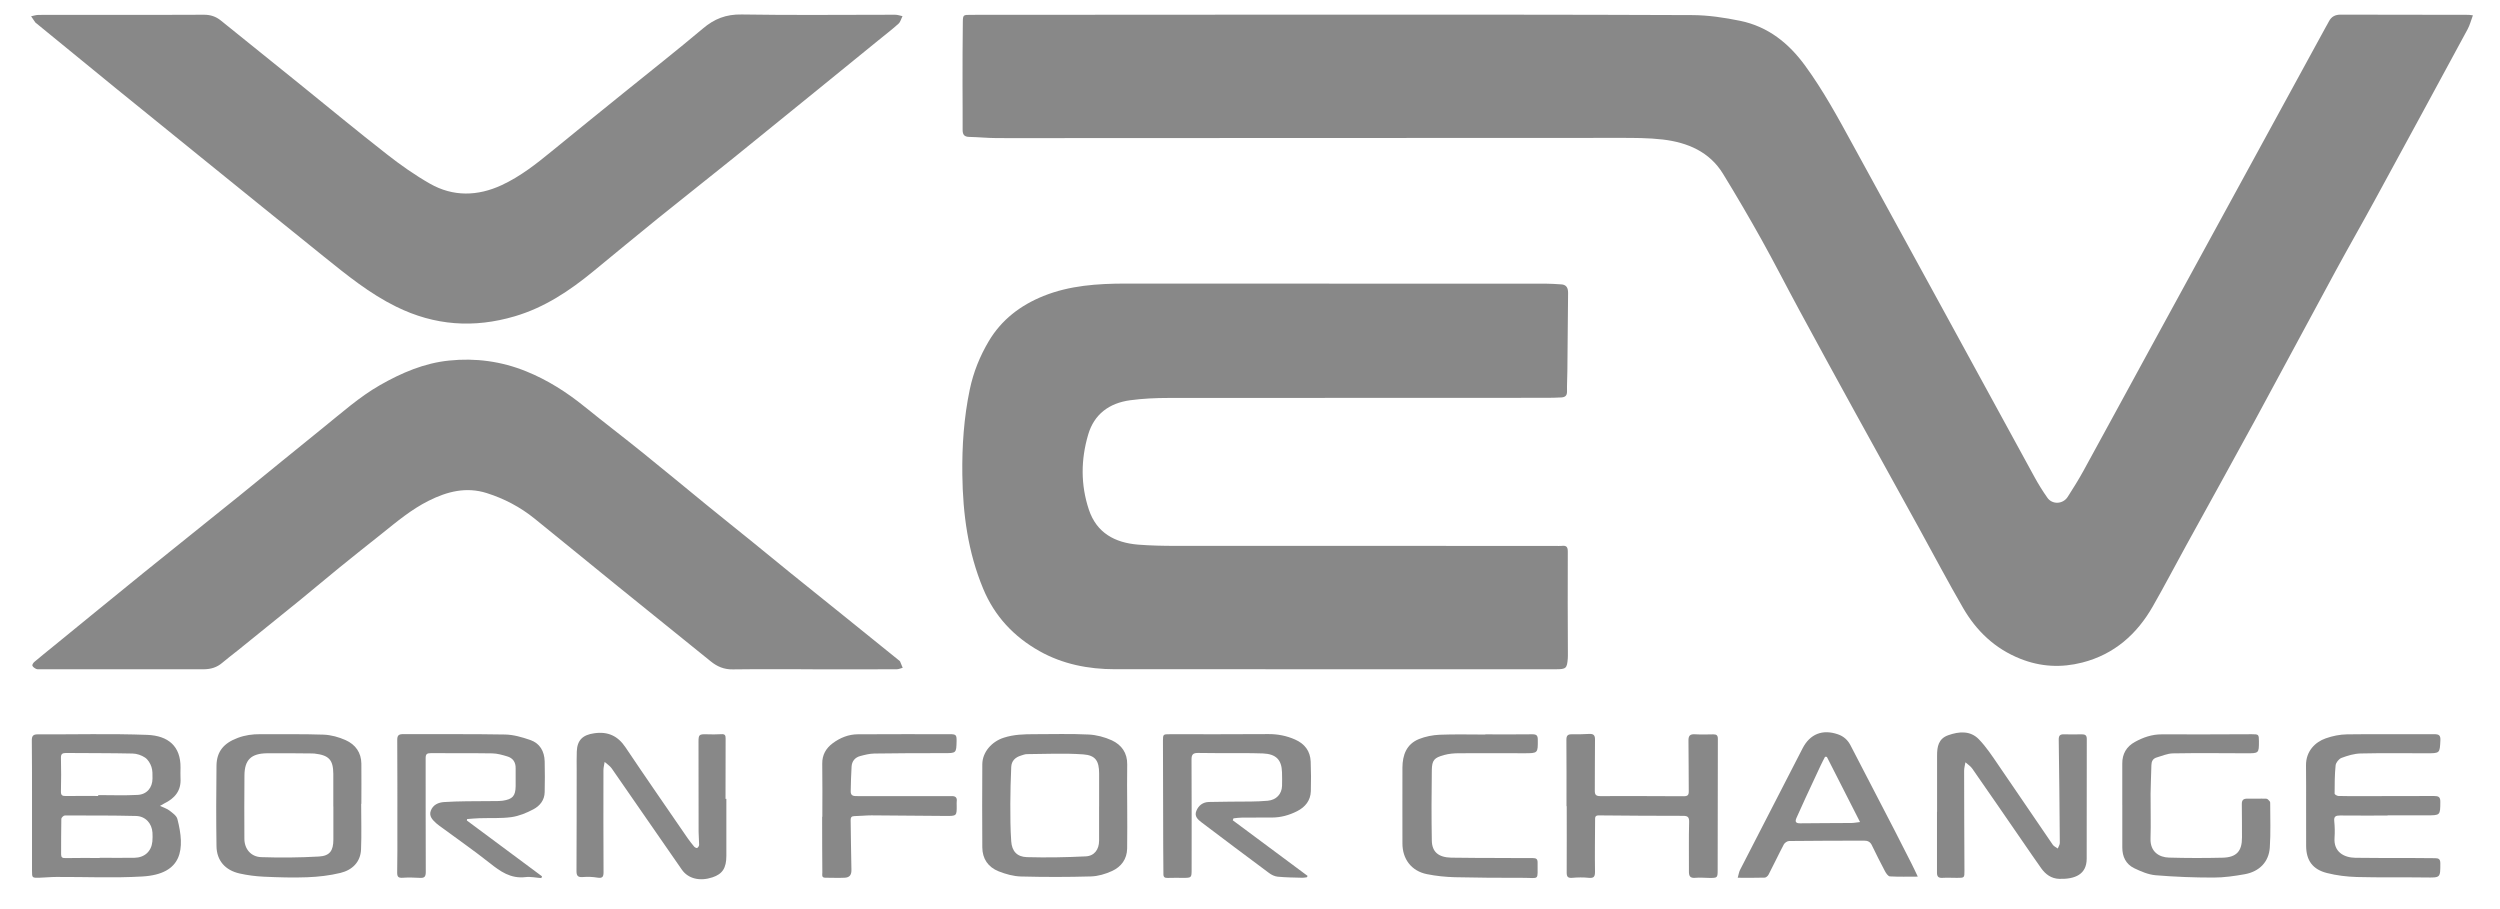 <svg width="77" height="28" viewBox="0 0 77 28" fill="none" xmlns="http://www.w3.org/2000/svg">
<path d="M76.165 0.473C76.108 0.625 76.072 0.773 76.001 0.903C75.053 2.655 74.103 4.408 73.148 6.158C72.751 6.888 72.336 7.61 71.94 8.34C71.106 9.876 70.284 11.419 69.449 12.955C68.751 14.239 68.04 15.516 67.336 16.797C66.991 17.423 66.661 18.058 66.305 18.679C65.817 19.531 65.124 20.153 64.132 20.407C63.486 20.572 62.852 20.54 62.225 20.29C61.437 19.976 60.87 19.428 60.462 18.723C59.999 17.924 59.569 17.108 59.123 16.299C58.458 15.094 57.792 13.89 57.129 12.685C56.554 11.641 55.982 10.595 55.415 9.546C55.025 8.826 54.654 8.096 54.255 7.38C53.874 6.697 53.479 6.021 53.069 5.353C52.654 4.675 51.98 4.388 51.213 4.297C50.775 4.246 50.328 4.247 49.885 4.247C44.264 4.247 38.644 4.25 33.022 4.253C32.246 4.253 31.472 4.259 30.696 4.253C30.416 4.252 30.135 4.223 29.854 4.217C29.698 4.214 29.649 4.145 29.649 4.002C29.652 3.546 29.646 3.089 29.646 2.634C29.646 1.982 29.646 1.331 29.655 0.681C29.658 0.462 29.667 0.457 29.887 0.457C33.426 0.454 36.964 0.451 40.503 0.451C44.373 0.451 48.243 0.449 52.114 0.465C52.609 0.466 53.11 0.542 53.596 0.641C54.458 0.818 55.094 1.332 55.596 2.02C56.152 2.781 56.599 3.602 57.048 4.424C57.986 6.142 58.926 7.856 59.866 9.573C60.798 11.279 61.728 12.986 62.662 14.692C62.782 14.911 62.915 15.126 63.059 15.33C63.212 15.548 63.539 15.532 63.685 15.304C63.853 15.041 64.02 14.775 64.17 14.502C64.821 13.318 65.463 12.129 66.112 10.943C67.167 9.01 68.223 7.079 69.278 5.147C70.06 3.714 70.843 2.282 71.625 0.849C71.66 0.784 71.699 0.722 71.732 0.656C71.808 0.511 71.925 0.45 72.095 0.451C73.408 0.456 74.721 0.456 76.034 0.457C76.064 0.457 76.096 0.465 76.163 0.472L76.165 0.473Z" fill="#888888"/>
<path d="M40.944 8.736C43.158 8.736 45.371 8.736 47.584 8.736C47.753 8.736 47.922 8.749 48.09 8.759C48.215 8.766 48.281 8.837 48.293 8.956C48.294 8.981 48.299 9.005 48.297 9.029C48.29 9.825 48.282 10.623 48.275 11.419C48.273 11.632 48.26 11.845 48.264 12.057C48.267 12.184 48.206 12.235 48.089 12.241C47.951 12.247 47.814 12.253 47.676 12.253C43.78 12.253 39.886 12.253 35.99 12.257C35.597 12.257 35.203 12.275 34.814 12.327C34.164 12.414 33.7 12.757 33.516 13.385C33.289 14.156 33.282 14.933 33.538 15.7C33.777 16.411 34.332 16.716 35.057 16.775C35.443 16.805 35.831 16.813 36.217 16.813C40.119 16.816 44.02 16.814 47.921 16.814C47.976 16.814 48.033 16.82 48.089 16.814C48.231 16.798 48.29 16.826 48.288 16.994C48.281 18.058 48.288 19.123 48.291 20.188C48.291 20.219 48.291 20.249 48.288 20.279C48.264 20.587 48.236 20.613 47.918 20.613C43.392 20.613 38.864 20.614 34.338 20.612C33.52 20.612 32.725 20.454 32.017 20.055C31.226 19.611 30.633 18.979 30.282 18.133C29.812 17.003 29.656 15.831 29.64 14.623C29.628 13.737 29.688 12.863 29.869 11.996C29.98 11.466 30.18 10.969 30.456 10.505C30.846 9.85 31.427 9.403 32.141 9.116C32.949 8.791 33.801 8.736 34.661 8.734C36.756 8.733 38.849 8.734 40.944 8.734V8.737V8.736Z" fill="#888888"/>
<path d="M4.925 24.821C5.042 24.876 5.143 24.906 5.219 24.965C5.314 25.038 5.439 25.125 5.464 25.227C5.7 26.141 5.635 26.923 4.382 26.996C3.504 27.047 2.62 27.006 1.739 27.01C1.565 27.01 1.391 27.029 1.216 27.034C0.988 27.04 0.986 27.038 0.986 26.822C0.986 26.061 0.986 25.302 0.986 24.541C0.986 23.962 0.986 23.385 0.98 22.807C0.979 22.677 1.013 22.618 1.157 22.618C2.283 22.623 3.408 22.592 4.532 22.634C5.183 22.658 5.569 22.986 5.56 23.644C5.56 23.753 5.553 23.863 5.56 23.972C5.584 24.352 5.385 24.59 5.054 24.749C5.017 24.767 4.982 24.79 4.927 24.822L4.925 24.821ZM3.069 26.426V26.42C3.425 26.42 3.782 26.425 4.137 26.42C4.453 26.416 4.664 26.222 4.693 25.918C4.702 25.827 4.7 25.735 4.696 25.645C4.679 25.361 4.48 25.138 4.188 25.132C3.458 25.114 2.727 25.117 1.995 25.117C1.958 25.117 1.891 25.183 1.889 25.218C1.88 25.583 1.885 25.948 1.882 26.312C1.882 26.407 1.919 26.432 2.019 26.429C2.368 26.422 2.718 26.426 3.069 26.426ZM3.025 24.519C3.025 24.508 3.025 24.5 3.025 24.489C3.431 24.489 3.836 24.505 4.239 24.483C4.523 24.469 4.696 24.259 4.697 23.98C4.697 23.858 4.702 23.731 4.664 23.619C4.628 23.512 4.559 23.395 4.468 23.334C4.361 23.262 4.215 23.211 4.086 23.209C3.401 23.194 2.713 23.198 2.028 23.192C1.918 23.192 1.874 23.227 1.877 23.341C1.885 23.688 1.886 24.034 1.877 24.38C1.874 24.504 1.928 24.519 2.034 24.517C2.364 24.513 2.695 24.516 3.025 24.516V24.519Z" fill="#888888"/>
<path d="M59.662 25.002C59.662 24.424 59.663 23.847 59.662 23.268C59.662 22.998 59.704 22.751 60.005 22.645C60.34 22.526 60.685 22.499 60.948 22.769C61.176 23.005 61.361 23.286 61.547 23.559C62.109 24.377 62.665 25.201 63.226 26.019C63.26 26.068 63.328 26.096 63.379 26.134C63.401 26.077 63.442 26.02 63.442 25.963C63.434 24.906 63.425 23.848 63.409 22.791C63.407 22.664 63.439 22.613 63.572 22.617C63.754 22.623 63.934 22.62 64.116 22.617C64.222 22.616 64.275 22.646 64.273 22.763C64.27 23.991 64.273 25.22 64.27 26.448C64.27 26.927 63.918 27.083 63.425 27.069C63.179 27.061 63.002 26.928 62.869 26.742C62.672 26.467 62.485 26.188 62.292 25.91C61.778 25.164 61.264 24.416 60.745 23.672C60.693 23.596 60.606 23.543 60.535 23.479C60.522 23.565 60.495 23.651 60.495 23.736C60.495 24.764 60.501 25.791 60.505 26.819C60.505 27.037 60.505 27.038 60.276 27.038C60.126 27.038 59.975 27.029 59.825 27.038C59.701 27.045 59.659 26.996 59.659 26.88C59.662 26.552 59.659 26.223 59.659 25.894C59.659 25.596 59.659 25.299 59.659 25.001H59.662V25.002Z" fill="#888888"/>
<path d="M22.372 24.605C22.372 25.189 22.372 25.773 22.372 26.357C22.372 26.736 22.253 26.92 21.941 27.023C21.56 27.149 21.198 27.069 21 26.784C20.277 25.748 19.564 24.706 18.842 23.669C18.787 23.59 18.697 23.534 18.623 23.467C18.61 23.553 18.586 23.639 18.586 23.724C18.584 24.77 18.583 25.817 18.589 26.863C18.589 27.006 18.556 27.056 18.401 27.031C18.254 27.007 18.101 27 17.953 27.013C17.784 27.028 17.754 26.959 17.756 26.816C17.762 25.788 17.76 24.76 17.762 23.731C17.762 23.537 17.757 23.341 17.765 23.147C17.777 22.798 17.947 22.634 18.301 22.585C18.725 22.523 19.032 22.667 19.267 23.02C19.894 23.956 20.54 24.884 21.177 25.813C21.241 25.903 21.308 25.991 21.38 26.076C21.401 26.1 21.455 26.127 21.473 26.118C21.503 26.1 21.533 26.055 21.533 26.021C21.533 25.889 21.517 25.754 21.517 25.621C21.514 24.697 21.514 23.772 21.514 22.846C21.514 22.627 21.536 22.61 21.763 22.616C21.913 22.62 22.063 22.623 22.213 22.613C22.322 22.605 22.351 22.642 22.349 22.745C22.345 23.366 22.346 23.987 22.346 24.606C22.355 24.606 22.363 24.606 22.372 24.606V24.605Z" fill="#888888"/>
<path d="M14.384 25.275C15.154 25.848 15.924 26.419 16.694 26.991L16.674 27.045C16.51 27.034 16.344 26.996 16.185 27.015C15.727 27.069 15.407 26.839 15.08 26.579C14.611 26.207 14.117 25.864 13.634 25.507C13.569 25.459 13.502 25.415 13.441 25.361C13.325 25.256 13.204 25.139 13.269 24.968C13.336 24.79 13.497 24.714 13.683 24.703C13.914 24.688 14.145 24.682 14.377 24.679C14.665 24.675 14.951 24.676 15.239 24.673C15.32 24.673 15.403 24.673 15.482 24.662C15.789 24.616 15.877 24.517 15.882 24.215C15.883 24.032 15.879 23.85 15.882 23.667C15.886 23.479 15.802 23.347 15.617 23.295C15.47 23.251 15.316 23.207 15.163 23.204C14.531 23.194 13.901 23.201 13.269 23.197C13.147 23.197 13.11 23.229 13.11 23.35C13.113 24.519 13.107 25.686 13.114 26.854C13.114 27.006 13.072 27.047 12.928 27.038C12.754 27.028 12.577 27.023 12.403 27.035C12.27 27.044 12.232 27.006 12.233 26.875C12.242 26.43 12.239 25.986 12.239 25.542C12.239 24.624 12.241 23.705 12.235 22.786C12.235 22.645 12.286 22.611 12.421 22.611C13.466 22.616 14.508 22.604 15.553 22.623C15.814 22.627 16.081 22.705 16.33 22.791C16.632 22.894 16.767 23.144 16.776 23.448C16.785 23.764 16.782 24.08 16.776 24.397C16.773 24.641 16.629 24.821 16.429 24.926C16.221 25.037 15.987 25.134 15.754 25.167C15.428 25.212 15.094 25.19 14.762 25.201C14.636 25.205 14.511 25.218 14.386 25.227C14.384 25.242 14.381 25.258 14.38 25.272L14.384 25.275Z" fill="#888888"/>
<path d="M37.968 25.264C38.737 25.835 39.505 26.406 40.273 26.977C40.267 26.99 40.261 27.005 40.255 27.018C40.21 27.023 40.164 27.037 40.119 27.035C39.864 27.028 39.607 27.026 39.353 27.002C39.26 26.993 39.161 26.945 39.086 26.888C38.392 26.372 37.698 25.852 37.008 25.329C36.894 25.243 36.78 25.142 36.847 24.976C36.915 24.808 37.047 24.707 37.231 24.701C37.662 24.689 38.093 24.692 38.523 24.687C38.698 24.684 38.873 24.679 39.047 24.663C39.31 24.638 39.478 24.46 39.487 24.206C39.492 24.066 39.489 23.926 39.486 23.787C39.475 23.4 39.302 23.224 38.9 23.206C38.675 23.195 38.45 23.198 38.225 23.197C37.787 23.195 37.35 23.201 36.912 23.191C36.748 23.187 36.697 23.235 36.699 23.397C36.705 24.521 36.703 25.648 36.702 26.772C36.702 27.038 36.7 27.038 36.433 27.038C36.277 27.038 36.121 27.034 35.965 27.04C35.869 27.044 35.831 27.013 35.833 26.917C35.834 26.638 35.828 26.357 35.827 26.078C35.824 24.99 35.822 23.901 35.819 22.813C35.819 22.617 35.828 22.613 36.031 22.614C37.044 22.614 38.055 22.617 39.068 22.61C39.356 22.608 39.625 22.662 39.885 22.776C40.186 22.908 40.356 23.134 40.369 23.455C40.381 23.759 40.383 24.063 40.374 24.367C40.365 24.654 40.204 24.857 39.948 24.986C39.708 25.107 39.451 25.18 39.176 25.18C38.87 25.18 38.564 25.18 38.258 25.182C38.169 25.182 38.079 25.196 37.991 25.205C37.983 25.224 37.976 25.243 37.97 25.262L37.968 25.264Z" fill="#888888"/>
<path d="M11.124 24.761C11.124 25.228 11.139 25.697 11.12 26.163C11.104 26.55 10.851 26.797 10.485 26.886C10.157 26.966 9.81 27.006 9.469 27.019C9.021 27.037 8.57 27.022 8.12 27.002C7.873 26.99 7.623 26.958 7.382 26.904C6.935 26.804 6.674 26.505 6.668 26.062C6.656 25.236 6.657 24.409 6.668 23.582C6.674 23.141 6.897 22.886 7.323 22.727C7.55 22.642 7.778 22.611 8.018 22.613C8.668 22.618 9.318 22.604 9.966 22.627C10.196 22.636 10.437 22.702 10.647 22.797C10.949 22.932 11.127 23.182 11.13 23.52C11.135 23.933 11.13 24.346 11.13 24.76C11.127 24.76 11.123 24.76 11.12 24.76L11.124 24.761ZM10.268 24.841H10.266C10.266 24.507 10.268 24.172 10.266 23.838C10.263 23.403 10.133 23.261 9.688 23.21C9.657 23.207 9.625 23.206 9.595 23.206C9.139 23.203 8.683 23.195 8.227 23.201C7.735 23.207 7.533 23.401 7.529 23.882C7.523 24.533 7.524 25.183 7.527 25.835C7.527 26.141 7.724 26.39 8.047 26.4C8.638 26.42 9.232 26.414 9.822 26.381C10.16 26.362 10.266 26.2 10.268 25.865C10.268 25.525 10.268 25.185 10.268 24.843V24.841Z" fill="#888888"/>
<path d="M34.718 24.824C34.718 25.262 34.724 25.7 34.716 26.137C34.71 26.46 34.535 26.698 34.247 26.829C34.047 26.92 33.819 26.988 33.601 26.994C32.884 27.015 32.165 27.015 31.446 26.996C31.215 26.99 30.977 26.923 30.761 26.838C30.432 26.708 30.256 26.448 30.255 26.095C30.252 25.243 30.247 24.392 30.255 23.54C30.258 23.163 30.547 22.839 30.917 22.721C31.227 22.621 31.541 22.613 31.859 22.613C32.416 22.613 32.973 22.596 33.526 22.623C33.77 22.634 34.023 22.702 34.244 22.802C34.548 22.943 34.724 23.195 34.718 23.546C34.71 23.971 34.716 24.397 34.718 24.822V24.824ZM33.852 24.841H33.853C33.853 24.501 33.853 24.161 33.853 23.82C33.852 23.442 33.745 23.262 33.364 23.235C32.788 23.194 32.207 23.223 31.628 23.227C31.568 23.227 31.506 23.254 31.448 23.271C31.269 23.325 31.154 23.436 31.146 23.623C31.131 23.999 31.118 24.375 31.118 24.751C31.118 25.139 31.118 25.529 31.146 25.916C31.167 26.217 31.325 26.391 31.63 26.4C32.233 26.417 32.839 26.406 33.442 26.376C33.708 26.363 33.85 26.163 33.852 25.897C33.853 25.545 33.852 25.192 33.852 24.84V24.841Z" fill="#888888"/>
<path d="M48.248 24.831C48.248 24.149 48.251 23.468 48.245 22.786C48.245 22.658 48.285 22.613 48.416 22.616C48.59 22.62 48.766 22.614 48.941 22.605C49.075 22.598 49.129 22.639 49.126 22.78C49.118 23.303 49.126 23.828 49.12 24.351C49.118 24.478 49.156 24.52 49.288 24.52C50.145 24.517 51 24.52 51.857 24.524C51.983 24.524 52.016 24.486 52.014 24.368C52.007 23.851 52.014 23.334 52.005 22.817C52.002 22.668 52.044 22.605 52.207 22.616C52.393 22.627 52.582 22.621 52.769 22.618C52.871 22.617 52.91 22.651 52.91 22.756C52.906 24.101 52.907 25.445 52.904 26.79C52.904 27.04 52.897 27.041 52.648 27.04C52.504 27.04 52.358 27.022 52.217 27.037C52.047 27.054 52.017 26.972 52.019 26.837C52.022 26.331 52.011 25.826 52.025 25.322C52.029 25.176 51.99 25.128 51.846 25.128C50.977 25.128 50.109 25.123 49.24 25.114C49.12 25.114 49.129 25.185 49.129 25.258C49.126 25.786 49.118 26.317 49.126 26.845C49.127 26.996 49.097 27.053 48.932 27.037C48.766 27.019 48.594 27.022 48.426 27.037C48.288 27.048 48.254 27.002 48.254 26.875C48.258 26.192 48.255 25.512 48.255 24.83C48.252 24.83 48.249 24.83 48.246 24.83L48.248 24.831Z" fill="#888888"/>
<path d="M73.538 25.119C73.051 25.119 72.563 25.122 72.075 25.117C71.943 25.117 71.88 25.144 71.895 25.29C71.912 25.459 71.916 25.631 71.904 25.801C71.87 26.245 72.201 26.414 72.542 26.42C73.099 26.43 73.656 26.425 74.211 26.426C74.473 26.426 74.736 26.432 74.999 26.432C75.11 26.432 75.162 26.46 75.162 26.588C75.162 27.041 75.168 27.032 74.712 27.026C74.005 27.016 73.298 27.031 72.593 27.012C72.284 27.003 71.969 26.965 71.67 26.889C71.23 26.778 71.032 26.503 71.029 26.058C71.023 25.23 71.034 24.403 71.025 23.575C71.02 23.133 71.313 22.852 71.633 22.741C71.84 22.668 72.068 22.621 72.287 22.618C73.181 22.605 74.074 22.618 74.969 22.613C75.119 22.613 75.171 22.645 75.164 22.802C75.144 23.203 75.153 23.201 74.736 23.201C74.061 23.201 73.385 23.191 72.71 23.207C72.51 23.211 72.306 23.273 72.117 23.344C72.036 23.375 71.946 23.489 71.937 23.572C71.907 23.861 71.907 24.154 71.906 24.446C71.906 24.47 71.981 24.514 72.023 24.516C72.254 24.523 72.485 24.521 72.716 24.521C73.466 24.521 74.217 24.521 74.967 24.517C75.107 24.517 75.164 24.545 75.162 24.698C75.158 25.114 75.167 25.113 74.737 25.112C74.337 25.112 73.938 25.112 73.537 25.112V25.12L73.538 25.119Z" fill="#888888"/>
<path d="M53.521 27.038C53.55 26.94 53.559 26.861 53.593 26.794C54.234 25.545 54.878 24.297 55.52 23.048C55.747 22.607 56.134 22.453 56.608 22.617C56.784 22.677 56.908 22.791 56.991 22.947C57.448 23.825 57.901 24.703 58.356 25.58C58.533 25.922 58.706 26.265 58.88 26.609C58.946 26.739 59.006 26.87 59.068 27C58.772 27 58.49 27.009 58.209 26.993C58.154 26.99 58.089 26.895 58.055 26.829C57.914 26.565 57.782 26.298 57.651 26.029C57.601 25.925 57.52 25.89 57.411 25.892C56.642 25.894 55.874 25.894 55.106 25.903C55.049 25.903 54.968 25.957 54.942 26.008C54.779 26.315 54.632 26.631 54.471 26.939C54.45 26.98 54.395 27.029 54.354 27.031C54.087 27.04 53.82 27.035 53.521 27.035V27.038ZM56.269 23.312C56.249 23.312 56.231 23.309 56.212 23.308C56.165 23.398 56.117 23.489 56.074 23.581C55.919 23.913 55.765 24.244 55.61 24.577C55.516 24.782 55.422 24.987 55.331 25.193C55.28 25.307 55.308 25.361 55.448 25.358C55.973 25.351 56.497 25.353 57.022 25.348C57.1 25.348 57.18 25.331 57.289 25.319C56.94 24.633 56.603 23.972 56.267 23.311L56.269 23.312Z" fill="#888888"/>
<path d="M65.366 24.795C65.366 24.368 65.367 23.943 65.366 23.517C65.364 23.222 65.495 22.995 65.751 22.854C66.007 22.712 66.277 22.617 66.583 22.618C67.507 22.624 68.433 22.616 69.358 22.614C69.566 22.614 69.574 22.621 69.575 22.829C69.575 23.204 69.575 23.203 69.176 23.201C68.426 23.198 67.675 23.191 66.925 23.204C66.758 23.207 66.59 23.282 66.425 23.33C66.308 23.365 66.265 23.451 66.263 23.568C66.257 23.86 66.241 24.151 66.238 24.443C66.235 24.906 66.251 25.367 66.236 25.83C66.223 26.239 66.508 26.407 66.806 26.414C67.356 26.43 67.906 26.43 68.456 26.417C68.886 26.407 69.056 26.214 69.053 25.792C69.051 25.452 69.054 25.11 69.048 24.77C69.045 24.643 69.095 24.596 69.224 24.599C69.418 24.605 69.611 24.593 69.803 24.6C69.841 24.6 69.88 24.651 69.91 24.685C69.923 24.701 69.922 24.732 69.922 24.755C69.922 25.205 69.94 25.656 69.91 26.105C69.88 26.546 69.59 26.844 69.138 26.926C68.82 26.983 68.495 27.029 68.174 27.029C67.581 27.029 66.987 27.007 66.397 26.958C66.17 26.939 65.941 26.841 65.732 26.74C65.477 26.616 65.367 26.384 65.367 26.106C65.367 25.668 65.367 25.23 65.367 24.792H65.364L65.366 24.795Z" fill="#888888"/>
<path d="M25.328 25.161C25.328 24.613 25.334 24.066 25.325 23.52C25.322 23.251 25.439 23.048 25.646 22.893C25.873 22.724 26.134 22.617 26.422 22.616C27.366 22.61 28.31 22.613 29.253 22.613C29.445 22.613 29.466 22.636 29.463 22.823C29.455 23.201 29.455 23.197 29.068 23.197C28.355 23.197 27.642 23.197 26.931 23.209C26.784 23.211 26.635 23.249 26.493 23.287C26.332 23.33 26.239 23.448 26.229 23.607C26.212 23.861 26.208 24.117 26.202 24.372C26.197 24.529 26.314 24.52 26.422 24.52C27.335 24.52 28.247 24.52 29.159 24.52C29.209 24.52 29.26 24.521 29.309 24.52C29.43 24.516 29.484 24.567 29.467 24.685C29.463 24.722 29.466 24.758 29.466 24.795C29.47 25.136 29.47 25.134 29.11 25.131C28.354 25.123 27.599 25.116 26.842 25.113C26.668 25.113 26.493 25.134 26.319 25.136C26.227 25.136 26.199 25.177 26.2 25.258C26.208 25.767 26.212 26.279 26.224 26.788C26.227 26.939 26.176 27.025 26.02 27.034C25.82 27.044 25.621 27.034 25.42 27.034C25.292 27.034 25.33 26.936 25.328 26.875C25.322 26.363 25.324 25.852 25.322 25.341C25.322 25.279 25.322 25.22 25.322 25.158H25.327L25.328 25.161Z" fill="#888888"/>
<path d="M45.751 22.618C46.232 22.618 46.713 22.623 47.194 22.616C47.329 22.614 47.364 22.659 47.364 22.783C47.367 23.2 47.37 23.2 46.945 23.2C46.276 23.2 45.608 23.195 44.939 23.2C44.784 23.2 44.625 23.214 44.477 23.255C44.175 23.337 44.105 23.413 44.1 23.717C44.09 24.441 44.087 25.164 44.1 25.889C44.106 26.241 44.306 26.407 44.7 26.416C45.225 26.427 45.751 26.423 46.276 26.426C46.588 26.426 46.9 26.432 47.214 26.429C47.317 26.429 47.359 26.46 47.358 26.565C47.35 27.145 47.439 27.035 46.885 27.037C46.192 27.038 45.499 27.035 44.805 27.018C44.52 27.01 44.232 26.981 43.951 26.924C43.47 26.828 43.194 26.457 43.195 25.976C43.198 25.198 43.189 24.419 43.195 23.641C43.198 23.261 43.315 22.919 43.707 22.762C43.905 22.683 44.129 22.639 44.343 22.63C44.811 22.611 45.281 22.624 45.749 22.624C45.749 22.624 45.749 22.621 45.749 22.618H45.751Z" fill="#888888"/>
<path d="M25.028 20.613C24.209 20.613 23.391 20.606 22.572 20.617C22.301 20.622 22.088 20.53 21.89 20.369C20.94 19.599 19.986 18.834 19.036 18.064C18.176 17.368 17.322 16.665 16.462 15.971C16.026 15.619 15.532 15.358 14.992 15.187C14.36 14.987 13.775 15.137 13.206 15.422C12.672 15.688 12.223 16.066 11.765 16.433C11.33 16.779 10.893 17.124 10.463 17.474C10.055 17.806 9.655 18.145 9.249 18.476C8.612 18.995 7.972 19.51 7.332 20.026C7.169 20.157 6.999 20.283 6.84 20.419C6.681 20.555 6.495 20.611 6.289 20.613C4.607 20.613 2.926 20.613 1.244 20.613C1.201 20.613 1.151 20.62 1.115 20.603C1.069 20.581 1.015 20.546 0.997 20.503C0.986 20.476 1.025 20.414 1.058 20.387C1.252 20.223 1.448 20.064 1.645 19.905C2.574 19.148 3.501 18.387 4.433 17.633C5.413 16.84 6.4 16.056 7.38 15.264C8.245 14.565 9.102 13.856 9.969 13.16C10.532 12.708 11.069 12.225 11.705 11.861C12.37 11.482 13.068 11.182 13.835 11.105C14.643 11.021 15.439 11.127 16.201 11.435C16.866 11.704 17.456 12.08 18.006 12.526C18.601 13.008 19.212 13.472 19.807 13.953C20.466 14.483 21.116 15.025 21.772 15.559C22.241 15.942 22.716 16.319 23.185 16.7C23.578 17.018 23.97 17.341 24.363 17.66C24.901 18.095 25.441 18.527 25.98 18.961C26.547 19.418 27.114 19.877 27.681 20.334C27.696 20.346 27.714 20.357 27.722 20.372C27.75 20.436 27.776 20.502 27.803 20.568C27.74 20.584 27.678 20.614 27.615 20.614C26.752 20.617 25.89 20.616 25.028 20.616V20.611V20.613Z" fill="#888888"/>
<path d="M3.753 0.457C4.597 0.457 5.441 0.46 6.285 0.454C6.483 0.454 6.648 0.508 6.801 0.631C7.613 1.288 8.426 1.941 9.24 2.597C10.13 3.316 11.009 4.044 11.911 4.748C12.332 5.078 12.775 5.391 13.242 5.657C13.956 6.064 14.713 6.045 15.452 5.702C16.026 5.436 16.516 5.049 17.001 4.652C17.732 4.052 18.469 3.46 19.204 2.864C20.02 2.203 20.847 1.554 21.65 0.878C22.001 0.581 22.361 0.437 22.845 0.446C24.419 0.473 25.996 0.453 27.57 0.454C27.645 0.454 27.722 0.482 27.797 0.498C27.756 0.577 27.735 0.675 27.674 0.73C27.473 0.911 27.255 1.078 27.045 1.249C26.455 1.728 25.867 2.208 25.277 2.687C24.39 3.408 23.503 4.13 22.613 4.848C21.829 5.48 21.038 6.102 20.253 6.735C19.59 7.271 18.934 7.816 18.275 8.356C17.549 8.952 16.777 9.47 15.855 9.742C14.597 10.113 13.39 10.031 12.205 9.447C11.38 9.041 10.685 8.473 9.982 7.909C8.696 6.875 7.416 5.835 6.133 4.798C5.293 4.117 4.451 3.438 3.612 2.755C2.781 2.077 1.949 1.396 1.117 0.716C1.108 0.708 1.096 0.701 1.088 0.692C1.045 0.63 1.001 0.565 0.958 0.501C1.034 0.486 1.109 0.46 1.184 0.459C2.041 0.456 2.898 0.457 3.753 0.457Z" fill="#888888"/>
</svg>
